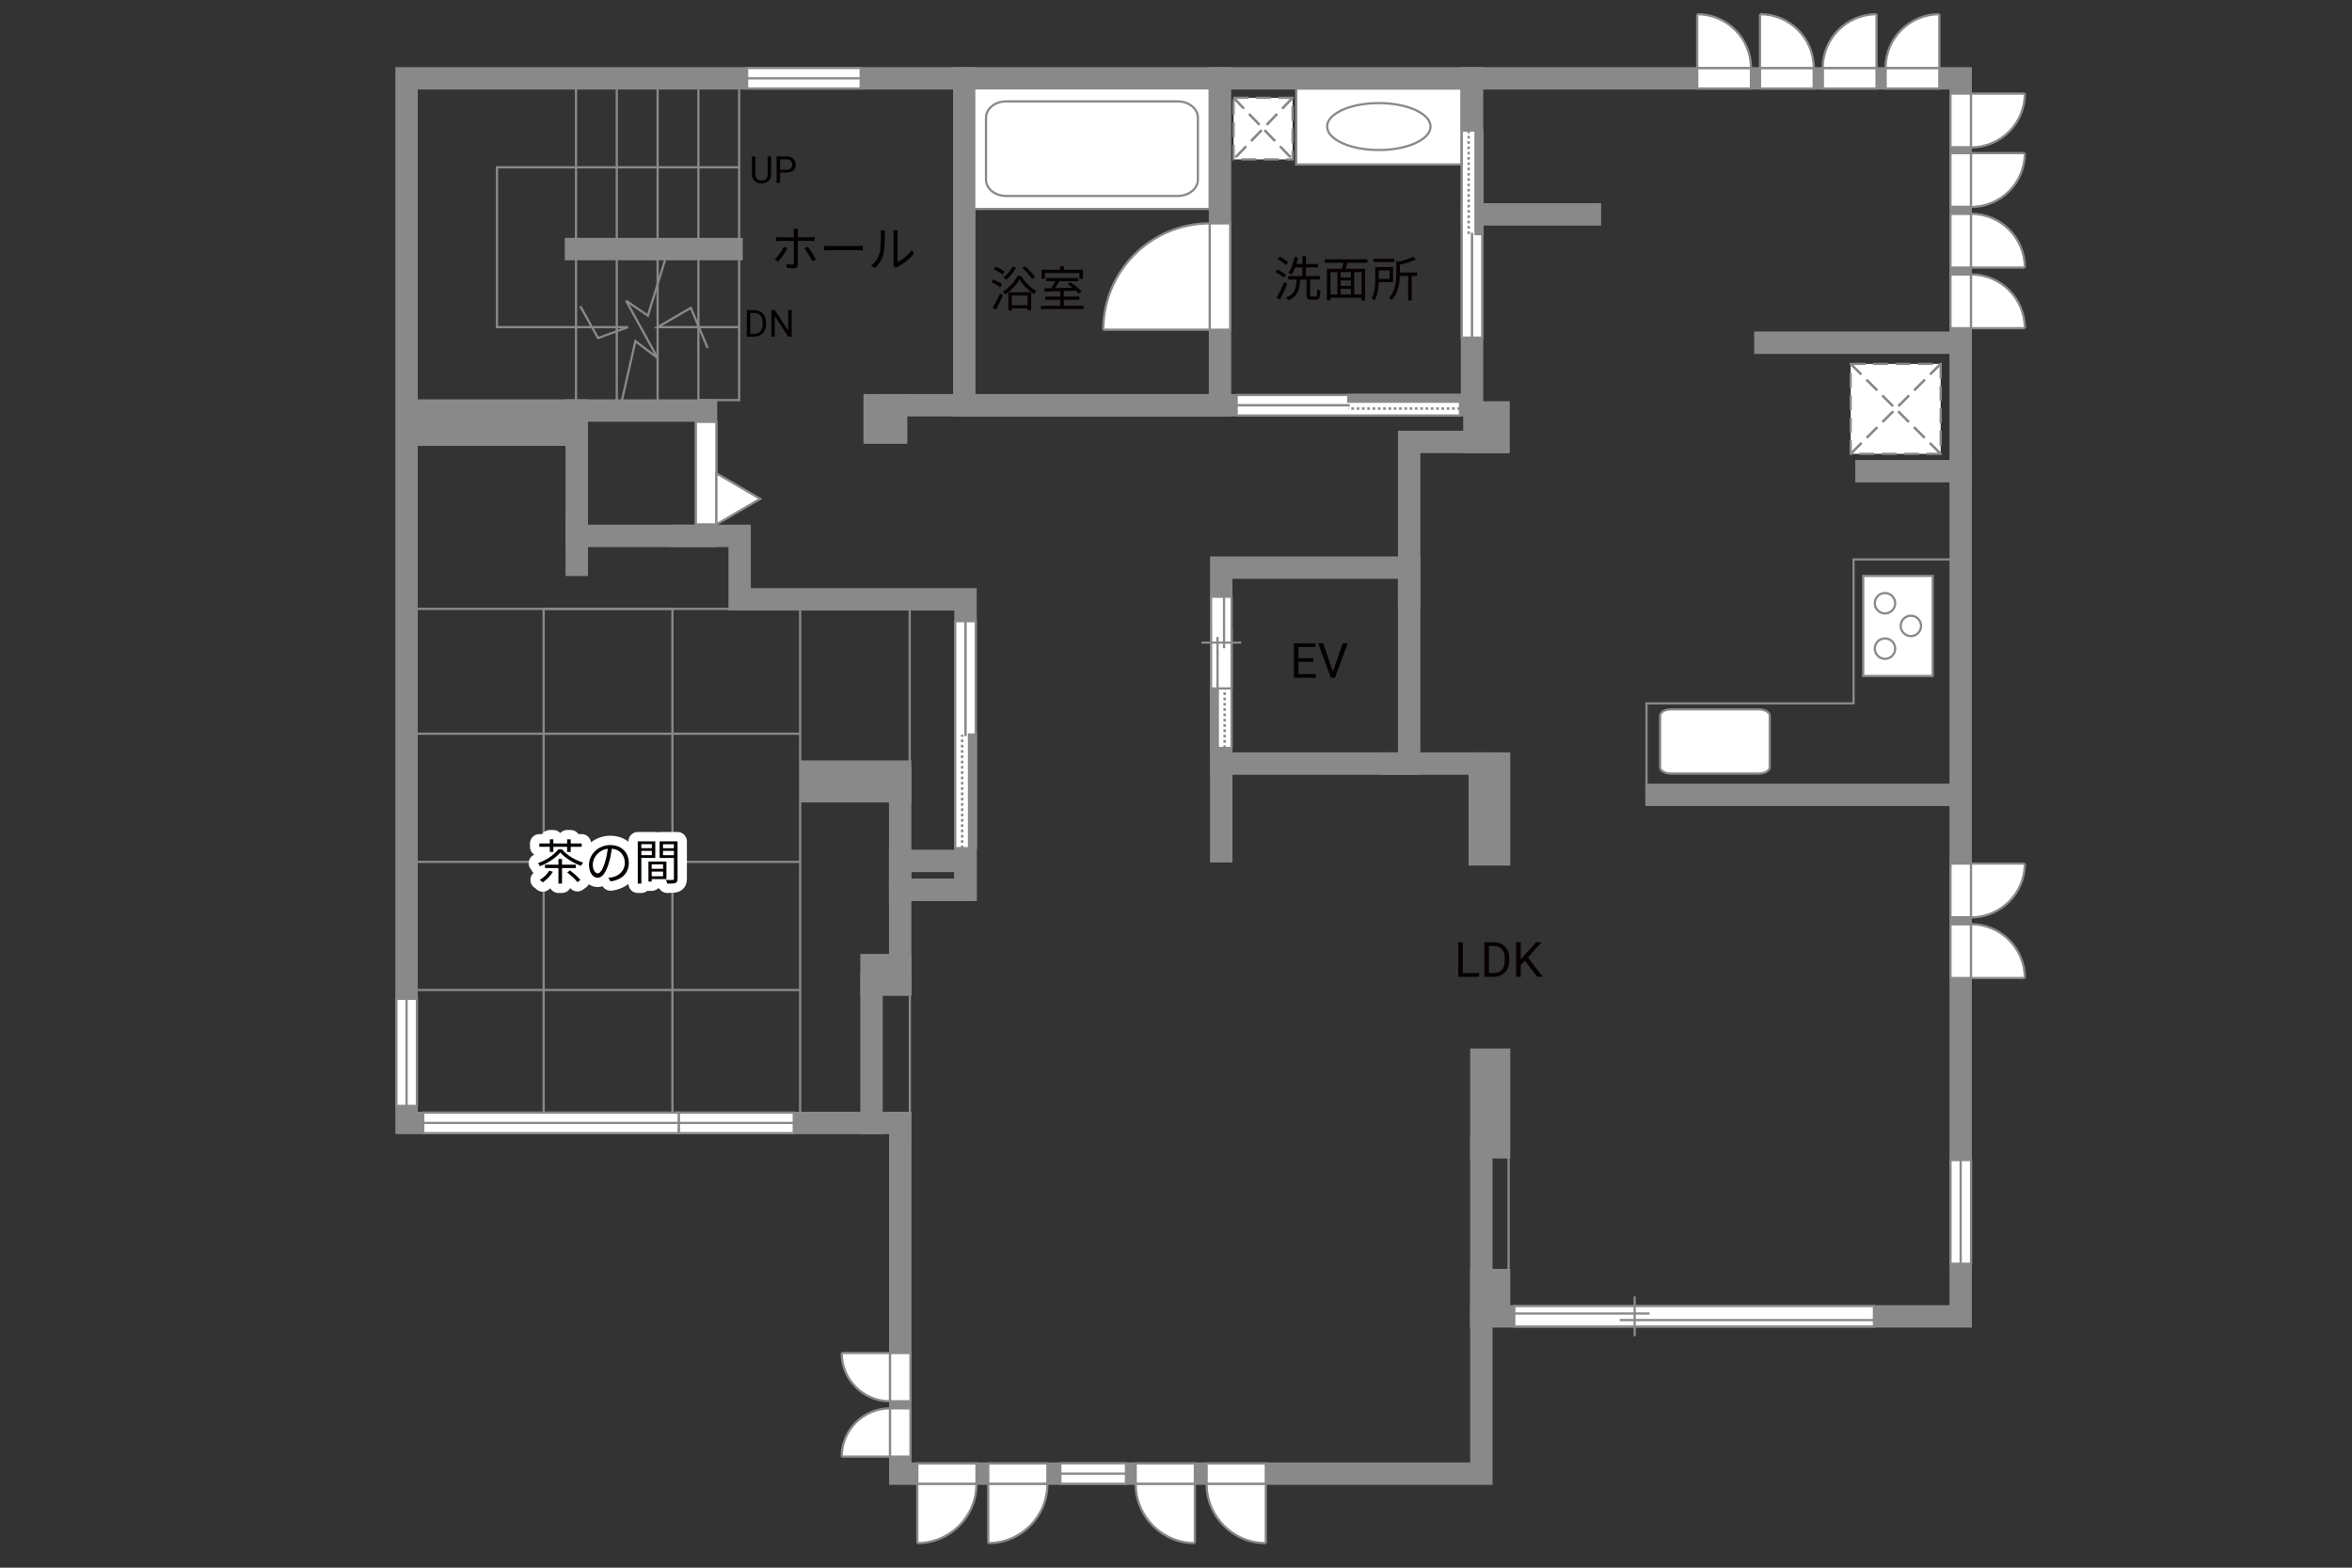 <?xml version="1.0" encoding="UTF-8"?><svg xmlns="http://www.w3.org/2000/svg" viewBox="0 0 630 420"><rect x="0" y="0" width="630" height="420" fill="#333333" stroke="none"/><defs><style>.cls-1,.cls-2,.cls-3,.cls-4,.cls-5,.cls-6,.cls-7,.cls-8,.cls-9{fill:none;}.cls-10{fill:#040000;}.cls-11{fill:#060001;}.cls-12,.cls-13,.cls-14,.cls-15{fill:#fff;}.cls-16{fill:#888988;}.cls-2{stroke:#fff;stroke-linecap:round;stroke-linejoin:round;stroke-width:5px;}.cls-3,.cls-4,.cls-13,.cls-14,.cls-7,.cls-15{stroke-width:.6px;}.cls-3,.cls-4,.cls-15{stroke-dasharray:0 0 4 2;}.cls-3,.cls-14,.cls-5,.cls-7,.cls-17,.cls-9,.cls-15{stroke:#898989;}.cls-4{stroke:#898988;}.cls-13,.cls-6,.cls-8{stroke:#888988;}.cls-5,.cls-6,.cls-8{stroke-width:.65px;}.cls-17{fill:#898989;}.cls-17,.cls-9{stroke-linecap:square;stroke-width:6px;}.cls-8{stroke-dasharray:0 0 0 0 .71 0 0 .71;}</style></defs><g id="kan"><polyline class="cls-7" points="197.99 23.07 197.99 107.19 187.07 107.19 187.07 23.07"/><line class="cls-7" x1="176.14" y1="107.19" x2="176.14" y2="23.07"/><line class="cls-7" x1="165.21" y1="107.19" x2="165.21" y2="23.07"/><line class="cls-7" x1="154.29" y1="107.19" x2="154.29" y2="23.07"/><polyline class="cls-7" points="197.99 44.82 133.12 44.82 133.12 87.65 168.2 87.65 160.2 90.57 155.45 82.07"/><polyline class="cls-7" points="197.99 87.65 176.14 87.65 185.04 82.48 189.54 93.23"/><polyline class="cls-7" points="179.04 66.73 173.54 84.57 167.7 80.57 176.14 95.9 170.2 91.4 166.29 108.57"/><line class="cls-7" x1="214.32" y1="300.85" x2="214.32" y2="160.57"/><line class="cls-7" x1="243.67" y1="208.73" x2="243.67" y2="161.57"/><line class="cls-7" x1="200.87" y1="163.12" x2="110.74" y2="163.12"/><line class="cls-7" x1="214.32" y1="196.57" x2="108.9" y2="196.57"/><line class="cls-7" x1="214.32" y1="230.9" x2="108.9" y2="230.9"/><line class="cls-7" x1="214.32" y1="265.23" x2="108.9" y2="265.23"/><rect class="cls-7" x="145.62" y="163.12" width="34.5" height="137.73"/><line class="cls-7" x1="243.71" y1="304.82" x2="243.71" y2="261.19"/><line class="cls-7" x1="404.09" y1="302.73" x2="404.09" y2="348.23"/><polyline class="cls-7" points="441.03 213.57 441.03 188.44 496.49 188.44 496.49 149.88 523.74 149.88"/></g><g id="_外壁"><polygon class="cls-9" points="108.9 20.99 108.9 300.85 241.15 300.85 241.15 394.8 396.79 394.8 396.79 352.67 525.18 352.67 525.18 20.99 108.9 20.99"/><line class="cls-9" x1="472.87" y1="91.82" x2="525.18" y2="91.82"/><line class="cls-9" x1="525.18" y1="126.23" x2="499.95" y2="126.23"/><polyline class="cls-9" points="394.29 20.99 394.29 108.57 258.29 108.57 258.29 20.99"/><polyline class="cls-9" points="326.79 20.99 326.79 108.57 238.45 108.57"/><rect class="cls-17" x="234.29" y="108.57" width="5.75" height="7.33"/><rect class="cls-9" x="154.49" y="109.99" width="34.62" height="33.58"/><rect class="cls-17" x="110.37" y="109.99" width="44.12" height="6.47"/><polyline class="cls-9" points="182.49 143.57 198.12 143.57 198.12 160.57 258.62 160.57 258.62 238.4 241.12 238.4 241.12 263.73 233.45 263.73 233.45 300.85"/><rect class="cls-9" x="241.12" y="230.65" width="17.5" height="7.75"/><line class="cls-9" x1="241.12" y1="233.98" x2="241.12" y2="208.32"/><rect class="cls-9" x="217.2" y="206.73" width="23.92" height="5.25"/><line class="cls-9" x1="154.49" y1="140.57" x2="154.49" y2="151.32"/><rect class="cls-9" x="327.12" y="152.07" width="50.33" height="52.5"/><polyline class="cls-9" points="377.45 159.57 377.45 118.4 400.79 118.4"/><rect class="cls-17" x="394.93" y="110.5" width="6.47" height="7.9"/><rect class="cls-17" x="396.37" y="204.57" width="5.17" height="24.33"/><rect class="cls-17" x="396.79" y="283.9" width="4.75" height="23.48"/><rect class="cls-17" x="396.79" y="342.95" width="4.75" height="9.34"/><line class="cls-9" x1="372.45" y1="204.57" x2="397.45" y2="204.57"/><line class="cls-9" x1="327.12" y1="200.4" x2="327.12" y2="228.07"/><line class="cls-9" x1="396.79" y1="352.67" x2="396.79" y2="307.38"/><line class="cls-9" x1="443.71" y1="212.94" x2="523.74" y2="212.94"/><line class="cls-9" x1="425.87" y1="57.44" x2="394.29" y2="57.44"/><line class="cls-9" x1="195.95" y1="66.73" x2="154.29" y2="66.73"/><rect class="cls-9" x="233.45" y="258.57" width="7.67" height="5.17"/></g><g id="_建距"><polygon class="cls-14" points="189.12 140.49 186.39 140.49 186.39 113.02 191.89 113.02 191.89 140.49 189.12 140.49"/><line class="cls-1" x1="189.12" y1="113.02" x2="189.12" y2="140.49"/><polygon class="cls-14" points="191.89 140.49 203.62 133.65 191.89 126.79 191.89 140.49"/><rect class="cls-15" x="495.72" y="97.49" width="24.1" height="24.1"/><line class="cls-4" x1="519.82" y1="97.49" x2="495.72" y2="121.59"/><line class="cls-3" x1="519.82" y1="97.49" x2="495.72" y2="121.59"/><line class="cls-4" x1="495.72" y1="97.49" x2="519.82" y2="121.59"/><line class="cls-3" x1="495.72" y1="97.49" x2="519.82" y2="121.59"/><polygon class="cls-14" points="326.79 88.34 329.52 88.34 329.52 59.84 324.01 59.84 324.01 88.34 326.79 88.34"/><path class="cls-13" d="m295.52,88.34h28.5v-28.5c-15.74,0-28.5,12.76-28.5,28.5"/><polygon class="cls-14" points="519.47 20.99 519.47 23.72 505.08 23.72 505.08 18.21 519.47 18.21 519.47 20.99"/><path class="cls-13" d="m519.47,3.8v14.41h-14.42c0-7.96,6.45-14.41,14.42-14.41"/><polygon class="cls-14" points="502.65 20.99 502.65 23.72 488.27 23.72 488.27 18.21 502.65 18.21 502.65 20.99"/><path class="cls-13" d="m502.65,3.8v14.41h-14.42c0-7.96,6.45-14.41,14.42-14.41"/><polygon class="cls-14" points="471.43 20.99 471.43 23.72 485.81 23.72 485.81 18.21 471.43 18.21 471.43 20.99"/><path class="cls-13" d="m471.43,3.8v14.41h14.41c0-7.96-6.45-14.41-14.41-14.41"/><polygon class="cls-14" points="454.61 20.99 454.61 23.72 469 23.72 469 18.21 454.61 18.21 454.61 20.99"/><path class="cls-13" d="m454.61,3.8v14.41h14.41c0-7.96-6.45-14.41-14.41-14.41"/><polygon class="cls-14" points="525.18 87.93 522.45 87.93 522.45 73.55 527.96 73.55 527.96 87.93 525.18 87.93"/><path class="cls-13" d="m542.37,87.93h-14.41v-14.41c7.96,0,14.41,6.45,14.41,14.41"/><polygon class="cls-14" points="525.18 71.69 522.45 71.69 522.45 57.3 527.96 57.3 527.96 71.69 525.18 71.69"/><path class="cls-13" d="m542.37,71.69h-14.41v-14.42c7.96,0,14.41,6.45,14.41,14.42"/><polygon class="cls-14" points="525.18 41.03 522.45 41.03 522.45 55.41 527.96 55.41 527.96 41.03 525.18 41.03"/><path class="cls-13" d="m542.37,41.03h-14.41v14.42c7.96,0,14.41-6.45,14.41-14.42"/><polygon class="cls-14" points="525.18 262.02 522.45 262.02 522.45 247.63 527.96 247.63 527.96 262.02 525.18 262.02"/><path class="cls-13" d="m542.37,262.02h-14.41v-14.42c7.96,0,14.41,6.45,14.41,14.42"/><polygon class="cls-14" points="525.18 231.36 522.45 231.36 522.45 245.75 527.96 245.75 527.96 231.36 525.18 231.36"/><path class="cls-13" d="m542.37,231.36h-14.41v14.42c7.96,0,14.41-6.45,14.41-14.42"/><polygon class="cls-14" points="525.18 25.07 522.45 25.07 522.45 39.45 527.96 39.45 527.96 25.07 525.18 25.07"/><path class="cls-13" d="m542.37,25.07h-14.41v14.42c7.96,0,14.41-6.45,14.41-14.42"/><polygon class="cls-14" points="245.71 394.8 245.71 392.07 261.56 392.07 261.56 397.57 245.71 397.57 245.71 394.8"/><path class="cls-13" d="m245.71,413.42v-15.85h15.85c0,8.75-7.1,15.85-15.85,15.85"/><polygon class="cls-14" points="264.71 394.8 264.71 392.07 280.56 392.07 280.56 397.57 264.71 397.57 264.71 394.8"/><path class="cls-13" d="m264.71,413.42v-15.85h15.85c0,8.75-7.1,15.85-15.85,15.85"/><polygon class="cls-14" points="339.05 394.8 339.05 392.07 323.2 392.07 323.2 397.57 339.05 397.57 339.05 394.8"/><path class="cls-13" d="m339.05,413.42v-15.85h-15.85c0,8.75,7.1,15.85,15.85,15.85"/><polygon class="cls-14" points="320.05 394.8 320.05 392.07 304.2 392.07 304.2 397.57 320.05 397.57 320.05 394.8"/><path class="cls-13" d="m320.05,413.42v-15.85h-15.85c0,8.75,7.1,15.85,15.85,15.85"/><polygon class="cls-14" points="241.15 390.25 243.88 390.25 243.88 377.32 238.38 377.32 238.38 390.25 241.15 390.25"/><path class="cls-13" d="m225.45,390.25h12.93v-12.94c-7.14,0-12.93,5.79-12.93,12.94"/><polygon class="cls-14" points="241.15 362.48 243.88 362.48 243.88 375.42 238.38 375.42 238.38 362.48 241.15 362.48"/><path class="cls-13" d="m225.45,362.48h12.93v12.94c-7.14,0-12.93-5.79-12.93-12.94"/><polygon class="cls-14" points="284.02 394.8 284.02 397.53 301.6 397.53 301.6 392.03 284.02 392.03 284.02 394.8"/><line class="cls-7" x1="301.6" y1="394.8" x2="284.02" y2="394.8"/><polygon class="cls-14" points="181.79 300.85 181.79 303.58 212.62 303.58 212.62 298.08 181.79 298.08 181.79 300.85"/><line class="cls-7" x1="212.62" y1="300.85" x2="181.79" y2="300.85"/><polygon class="cls-14" points="108.9 267.59 106.17 267.59 106.17 296.29 111.67 296.29 111.67 267.59 108.9 267.59"/><line class="cls-7" x1="108.9" y1="296.29" x2="108.9" y2="267.59"/><polygon class="cls-14" points="113.37 300.85 113.37 303.58 181.79 303.58 181.79 298.08 113.37 298.08 113.37 300.85"/><line class="cls-7" x1="181.79" y1="300.85" x2="113.37" y2="300.85"/><polygon class="cls-14" points="200.12 20.99 200.12 23.71 230.54 23.71 230.54 18.21 200.12 18.21 200.12 20.99"/><line class="cls-7" x1="230.54" y1="20.99" x2="200.12" y2="20.99"/><polygon class="cls-14" points="525.18 310.79 522.46 310.79 522.46 338.57 527.96 338.57 527.96 310.79 525.18 310.79"/><line class="cls-7" x1="525.18" y1="338.57" x2="525.18" y2="310.79"/><polygon class="cls-14" points="405.61 352.67 405.61 355.4 501.95 355.4 501.95 349.9 405.61 349.9 405.61 352.67"/><line class="cls-7" x1="437.86" y1="347.32" x2="437.86" y2="357.98"/><line class="cls-7" x1="441.86" y1="351.91" x2="405.61" y2="351.91"/><line class="cls-7" x1="501.95" y1="353.66" x2="433.86" y2="353.66"/><polygon class="cls-14" points="258.59 227.23 255.86 227.23 255.86 166.41 261.36 166.41 261.36 227.23 258.59 227.23"/><rect class="cls-16" x="259.58" y="196.82" width="1.78" height="30.41"/><rect class="cls-6" x="259.58" y="196.82" width="1.78" height="30.41"/><line class="cls-8" x1="257.72" y1="227.23" x2="257.72" y2="196.82"/><path class="cls-12" d="m258.62,196.82l-.07-30.41.07,30.41Z"/><line class="cls-5" x1="258.62" y1="197.2" x2="258.62" y2="166.33"/><polygon class="cls-14" points="391.08 108.59 391.08 111.32 331.24 111.32 331.24 105.82 391.08 105.82 391.08 108.59"/><rect class="cls-16" x="361.16" y="105.82" width="29.92" height="1.78"/><rect class="cls-6" x="361.16" y="105.82" width="29.92" height="1.78"/><line class="cls-8" x1="391.08" y1="109.46" x2="361.16" y2="109.46"/><path class="cls-12" d="m361.16,108.57l-29.92.07,29.92-.07Z"/><line class="cls-5" x1="361.53" y1="108.57" x2="331.16" y2="108.57"/><polygon class="cls-14" points="394.26 34.98 391.53 34.98 391.53 90.45 397.03 90.45 397.03 34.98 394.26 34.98"/><rect class="cls-16" x="395.25" y="34.98" width="1.78" height="27.73"/><rect class="cls-6" x="395.25" y="34.98" width="1.78" height="27.73"/><line class="cls-8" x1="393.39" y1="34.98" x2="393.39" y2="62.71"/><path class="cls-12" d="m394.29,62.71l-.07,27.73.07-27.73Z"/><line class="cls-5" x1="394.29" y1="62.36" x2="394.29" y2="90.52"/><polygon class="cls-14" points="327.16 200.4 329.89 200.4 329.89 168.49 324.39 168.49 324.39 200.4 327.16 200.4"/><rect class="cls-16" x="324.39" y="184.44" width="1.78" height="15.96"/><rect class="cls-6" x="324.39" y="184.44" width="1.78" height="15.96"/><line class="cls-8" x1="328.03" y1="200.4" x2="328.03" y2="184.44"/><path class="cls-12" d="m327.13,184.44l.07-15.96-.07,15.96Z"/><line class="cls-5" x1="327.13" y1="184.65" x2="327.13" y2="168.45"/><polygon class="cls-14" points="327.12 159.87 324.39 159.87 324.39 184.44 329.89 184.44 329.89 159.87 327.12 159.87"/><line class="cls-7" x1="332.47" y1="172.16" x2="321.81" y2="172.16"/><line class="cls-7" x1="327.87" y1="173.68" x2="327.87" y2="159.87"/><line class="cls-7" x1="326.13" y1="184.44" x2="326.13" y2="170.63"/><path class="cls-14" d="m444.68,191.73c0-.94,1.29-1.68,2.88-1.68h23.58c1.59,0,2.89.75,2.89,1.68v13.82c0,.93-1.3,1.69-2.89,1.69h-23.58c-1.59,0-2.88-.76-2.88-1.69v-13.82Z"/><rect class="cls-14" x="499.07" y="154.29" width="18.62" height="26.81"/><path class="cls-14" d="m504.91,171.04c1.51,0,2.73,1.22,2.73,2.73s-1.22,2.74-2.73,2.74-2.73-1.23-2.73-2.74,1.22-2.73,2.73-2.73Z"/><path class="cls-14" d="m504.91,158.88c1.51,0,2.73,1.23,2.73,2.74s-1.22,2.73-2.73,2.73-2.73-1.22-2.73-2.73,1.22-2.74,2.73-2.74Z"/><path class="cls-14" d="m511.85,164.96c1.51,0,2.72,1.23,2.72,2.73s-1.22,2.73-2.72,2.73-2.74-1.23-2.74-2.73,1.23-2.73,2.74-2.73Z"/><rect class="cls-14" x="260.96" y="23.67" width="63.05" height="32.31"/><path class="cls-7" d="m320.86,31.52c0-2.4-2.43-4.36-5.39-4.36h-45.97c-2.97,0-5.39,1.95-5.39,4.36v16.62c0,2.4,2.42,4.36,5.39,4.36h45.97c2.96,0,5.39-1.96,5.39-4.36v-16.62Z"/><rect class="cls-14" x="347.2" y="23.73" width="44.25" height="20.33"/><path class="cls-7" d="m355.48,33.9c0-3.47,6.2-6.28,13.85-6.28s13.85,2.82,13.85,6.28-6.2,6.29-13.85,6.29-13.85-2.82-13.85-6.29Z"/><rect class="cls-15" x="330.43" y="26.2" width="15.79" height="16.5"/><line class="cls-4" x1="346.22" y1="26.2" x2="330.43" y2="42.7"/><line class="cls-3" x1="346.22" y1="26.2" x2="330.43" y2="42.7"/><line class="cls-4" x1="330.43" y1="26.2" x2="346.22" y2="42.7"/><line class="cls-3" x1="330.43" y1="26.2" x2="346.22" y2="42.7"/></g><g id="_文字"><path class="cls-11" d="m391.83,260.7h4.38v1h-5.61v-9.24h1.23v8.25Z"/><path class="cls-11" d="m397.59,261.69v-9.24h2.61c.8,0,1.51.18,2.13.53.62.36,1.09.86,1.43,1.52.34.66.51,1.41.51,2.26v.59c0,.87-.17,1.64-.5,2.29s-.82,1.16-1.44,1.51c-.62.35-1.35.53-2.18.54h-2.56Zm1.22-8.25v7.25h1.28c.94,0,1.67-.29,2.19-.88s.78-1.42.78-2.5v-.54c0-1.05-.25-1.87-.74-2.45-.49-.58-1.19-.88-2.1-.89h-1.42Z"/><path class="cls-11" d="m408.47,257.39l-1.13,1.17v3.12h-1.22v-9.24h1.22v4.57l4.11-4.57h1.47l-3.64,4.08,3.92,5.16h-1.46l-3.28-4.3Z"/><path class="cls-2" d="m150.51,227.56c1.4,1.61,3.67,2.93,5.68,3.54-.19.26-.42.61-.55.87-1.98-.71-4.32-2.12-5.56-3.58-1.08,1.35-3.26,2.82-5.46,3.68-.1-.23-.33-.58-.51-.81,2.25-.81,4.38-2.29,5.43-3.71h.96Zm-3.24-.69h-2.81v-.9h2.81v-1.1h.95v1.1h3.69v-1.1h.96v1.1h2.94v.9h-2.94v1.38h-.96v-1.38h-3.69v1.38h-.95v-1.38Zm.83,6.68c-.64,1.12-1.72,2.16-2.72,2.85-.18-.2-.58-.51-.81-.65.99-.6,1.99-1.52,2.55-2.48l.98.29Zm2.44-.99v4.17h-.96v-4.17h-3.6v-.9h3.6v-1.53h.96v1.53h3.71v.9h-3.71Zm2.16.65c.98.74,2.2,1.81,2.78,2.54l-.82.58c-.53-.73-1.73-1.82-2.73-2.6l.77-.52Z"/><path class="cls-2" d="m163.55,236.14l-.61-.96c.42-.04.82-.1,1.12-.17,1.66-.38,3.3-1.61,3.3-3.86,0-1.96-1.26-3.59-3.47-3.77-.17,1.21-.42,2.54-.78,3.74-.79,2.68-1.82,4.04-3.03,4.04s-2.31-1.33-2.31-3.47c0-2.82,2.51-5.29,5.68-5.29s4.98,2.14,4.98,4.78-1.79,4.55-4.88,4.95Zm-3.43-2.17c.61,0,1.3-.87,1.96-3.07.33-1.08.58-2.31.73-3.51-2.5.31-4.03,2.44-4.03,4.21,0,1.64.75,2.37,1.34,2.37Z"/><path class="cls-2" d="m171.79,229.84v6.89h-.96v-11.32h4.69v4.43h-3.73Zm0-3.68v1.08h2.81v-1.08h-2.81Zm2.81,2.94v-1.14h-2.81v1.14h2.81Zm-.04,6.42v.65h-.87v-5.36h4.82v4.71h-3.95Zm0-3.95v1.2h3.05v-1.2h-3.05Zm3.05,3.19v-1.26h-3.05v1.26h3.05Zm3.87.69c0,.61-.14.94-.57,1.11-.42.16-1.11.17-2.18.17-.04-.27-.2-.73-.34-.99.79.04,1.59.03,1.82.01.22,0,.3-.08.3-.31v-5.58h-3.83v-4.45h4.81v10.04Zm-3.89-9.28v1.08h2.91v-1.08h-2.91Zm2.91,2.95v-1.16h-2.91v1.16h2.91Z"/><path class="cls-11" d="m150.51,227.56c1.4,1.61,3.67,2.93,5.68,3.54-.19.26-.42.61-.55.87-1.98-.71-4.32-2.12-5.56-3.58-1.08,1.35-3.26,2.82-5.46,3.68-.1-.23-.33-.58-.51-.81,2.25-.81,4.38-2.29,5.43-3.71h.96Zm-3.24-.69h-2.81v-.9h2.81v-1.1h.95v1.1h3.69v-1.1h.96v1.1h2.94v.9h-2.94v1.38h-.96v-1.38h-3.69v1.38h-.95v-1.38Zm.83,6.68c-.64,1.12-1.72,2.16-2.72,2.85-.18-.2-.58-.51-.81-.65.99-.6,1.99-1.52,2.55-2.48l.98.29Zm2.44-.99v4.17h-.96v-4.17h-3.6v-.9h3.6v-1.53h.96v1.53h3.71v.9h-3.71Zm2.16.65c.98.74,2.2,1.81,2.78,2.54l-.82.58c-.53-.73-1.73-1.82-2.73-2.6l.77-.52Z"/><path class="cls-11" d="m163.55,236.14l-.61-.96c.42-.04.82-.1,1.12-.17,1.66-.38,3.3-1.61,3.3-3.86,0-1.96-1.26-3.59-3.47-3.77-.17,1.21-.42,2.54-.78,3.74-.79,2.68-1.82,4.04-3.03,4.04s-2.31-1.33-2.31-3.47c0-2.82,2.51-5.29,5.68-5.29s4.98,2.14,4.98,4.78-1.79,4.55-4.88,4.95Zm-3.43-2.17c.61,0,1.3-.87,1.96-3.07.33-1.08.58-2.31.73-3.51-2.5.31-4.03,2.44-4.03,4.21,0,1.64.75,2.37,1.34,2.37Z"/><path class="cls-11" d="m171.79,229.84v6.89h-.96v-11.32h4.69v4.43h-3.73Zm0-3.68v1.08h2.81v-1.08h-2.81Zm2.81,2.94v-1.14h-2.81v1.14h2.81Zm-.04,6.42v.65h-.87v-5.36h4.82v4.71h-3.95Zm0-3.95v1.2h3.05v-1.2h-3.05Zm3.05,3.19v-1.26h-3.05v1.26h3.05Zm3.87.69c0,.61-.14.94-.57,1.11-.42.16-1.11.17-2.18.17-.04-.27-.2-.73-.34-.99.79.04,1.59.03,1.82.01.22,0,.3-.08.3-.31v-5.58h-3.83v-4.45h4.81v10.04Zm-3.89-9.28v1.08h2.91v-1.08h-2.91Zm2.91,2.95v-1.16h-2.91v1.16h2.91Z"/><path class="cls-10" d="m208.4,70.1l-.9-.61c.87-.79,1.98-2.34,2.48-3.39l.91.44c-.55,1.1-1.76,2.77-2.5,3.56Zm5.28-7.89v1.34h3.43c.31,0,.74-.03,1.07-.06v1.08c-.35-.03-.74-.04-1.05-.04h-3.44v6.31c0,.68-.33,1.03-1.12,1.03-.55,0-1.31-.03-1.85-.09l-.09-1.03c.57.1,1.16.14,1.49.14s.51-.14.51-.49v-5.86h-3.6c-.4,0-.77.01-1.12.05v-1.1c.36.05.69.08,1.1.08h3.61v-1.34c0-.27-.04-.73-.09-.92h1.22c-.03.18-.08.65-.08.92Zm4.9,7.29l-.96.53c-.51-1.03-1.48-2.64-2.17-3.46l.88-.48c.7.83,1.73,2.47,2.25,3.41Z"/><path class="cls-10" d="m222.58,65.91h7.12c.65,0,1.12-.04,1.4-.07v1.27c-.26-.01-.81-.07-1.39-.07h-7.14c-.72,0-1.4.03-1.81.07v-1.27c.39.03,1.08.07,1.81.07Z"/><path class="cls-10" d="m235.57,67.94c.38-1.18.39-3.78.39-5.23,0-.39-.04-.68-.09-.95h1.2c-.01.16-.06.55-.06.94,0,1.44-.05,4.23-.4,5.53-.39,1.39-1.22,2.67-2.31,3.58l-.98-.66c1.09-.78,1.87-1.94,2.26-3.2Zm3.78,2.54v-7.79c0-.49-.06-.87-.08-.96h1.2c-.01.09-.05.47-.05.96v7.5c1.2-.55,2.8-1.73,3.8-3.2l.61.88c-1.12,1.52-2.93,2.86-4.43,3.6-.21.12-.35.22-.44.3l-.69-.57c.05-.21.09-.47.09-.73Z"/><path class="cls-10" d="m206.55,41.91v4.83c0,.67-.21,1.22-.63,1.65-.42.43-.99.67-1.7.72h-.25c-.78,0-1.4-.2-1.86-.62s-.7-1-.7-1.73v-4.84h.93v4.81c0,.51.14.91.42,1.2.28.28.69.43,1.21.43s.94-.14,1.22-.42c.28-.28.42-.68.42-1.2v-4.82h.94Z"/><path class="cls-10" d="m208.96,46.24v2.78h-.94v-7.11h2.62c.78,0,1.39.2,1.83.6.44.4.66.92.66,1.58,0,.69-.22,1.22-.65,1.59-.43.37-1.05.56-1.85.56h-1.67Zm0-.77h1.68c.5,0,.89-.12,1.15-.35s.4-.58.4-1.03c0-.42-.13-.76-.4-1.02-.27-.25-.63-.39-1.1-.4h-1.74v2.79Z"/><path class="cls-10" d="m200.04,90.19v-7.11h2.01c.62,0,1.17.14,1.64.41s.84.66,1.1,1.17c.26.5.39,1.08.39,1.74v.45c0,.67-.13,1.26-.39,1.76-.26.5-.63.89-1.11,1.16-.48.27-1.04.41-1.68.42h-1.97Zm.94-6.34v5.58h.99c.72,0,1.29-.22,1.69-.67.4-.45.6-1.09.6-1.92v-.42c0-.81-.19-1.44-.57-1.88-.38-.45-.92-.67-1.61-.68h-1.09Z"/><path class="cls-10" d="m212.06,90.19h-.94l-3.58-5.48v5.48h-.94v-7.11h.94l3.59,5.5v-5.5h.93v7.11Z"/><path class="cls-10" d="m351.8,177.3h-4v3.28h4.65v1h-5.87v-9.24h5.81v1h-4.59v2.98h4v1Z"/><path class="cls-10" d="m357.03,179.95l2.64-7.62h1.33l-3.43,9.24h-1.08l-3.42-9.24h1.33l2.63,7.62Z"/><path class="cls-11" d="m267.9,77c-.51-.44-1.52-1.03-2.37-1.38l.53-.73c.82.32,1.86.87,2.38,1.3l-.55.81Zm-2.01,5.4c.58-.92,1.42-2.47,2.05-3.82l.73.58c-.57,1.27-1.31,2.7-1.95,3.83l-.83-.6Zm2.64-8.81c-.48-.46-1.48-1.08-2.3-1.46l.52-.7c.82.35,1.85.92,2.34,1.39l-.56.77Zm4.98.34c.98,1.62,2.6,3.22,4.08,4.03-.19.23-.43.6-.57.87-1.47-.92-3.07-2.51-3.94-3.94-.78,1.39-2.27,3.03-3.89,4.04-.1-.26-.35-.6-.55-.82,1.64-.96,3.19-2.7,3.91-4.19h.95Zm-1.33-2.22c-.68,1.21-1.69,2.46-2.63,3.26-.18-.17-.57-.46-.82-.6.98-.73,1.91-1.85,2.51-2.95l.94.29Zm-2.08,6.6h6.11v4.78h-.96v-.46h-4.23v.55h-.92v-4.88Zm.92.87v2.6h4.23v-2.6h-4.23Zm5.41-4.42c-.49-.81-1.59-2.04-2.55-2.92l.74-.48c.97.86,2.09,2.04,2.6,2.85l-.79.56Z"/><path class="cls-11" d="m290.25,81.94v.87h-11.44v-.87h5.17v-1.62h-3.99v-.86h3.99v-1.46c-1.57.05-3.03.09-4.17.13l-.05-.88c.53-.01,1.14-.01,1.81-.03.38-.56.79-1.27,1.1-1.89h-2.39v-.86h8.54v.86h-5.04c-.36.61-.79,1.29-1.2,1.86,1.46-.04,3.09-.08,4.72-.13-.43-.35-.88-.69-1.3-.98l.69-.48c1.09.69,2.41,1.74,3.02,2.5l-.73.55c-.19-.23-.45-.51-.77-.79-1.08.04-2.18.08-3.25.1v1.5h4.16v.86h-4.16v1.62h5.29Zm-10.36-7.27h-.92v-2.39h5.02v-.96h.98v.96h5.12v2.39h-.96v-1.5h-9.23v1.5Z"/><path class="cls-11" d="m343.9,74.4c-.48-.47-1.47-1.11-2.28-1.51l.53-.69c.79.38,1.81.96,2.31,1.42l-.57.78Zm.87,1.7c-.55,1.37-1.3,2.99-1.94,4.21l-.86-.58c.6-1.03,1.46-2.73,2.09-4.19l.7.56Zm-.35-5.11c-.46-.49-1.4-1.16-2.18-1.59l.57-.65c.78.39,1.74,1.01,2.21,1.5l-.6.74Zm7.98,8.45c.33,0,.39-.27.43-1.95.21.17.58.34.84.4-.09,1.91-.31,2.42-1.18,2.42h-1.31c-.96,0-1.21-.29-1.21-1.29v-4.13h-1.68c-.18,2.77-.69,4.58-3.22,5.6-.1-.23-.38-.6-.6-.77,2.33-.86,2.72-2.42,2.86-4.84h-2.26v-.92h3.78v-2.31h-1.9c-.3.74-.62,1.42-1,1.94-.19-.14-.61-.42-.84-.52.78-1.03,1.33-2.64,1.64-4.26l.96.18c-.12.6-.26,1.18-.44,1.74h1.59v-2.12h.95v2.12h3.2v.92h-3.2v2.31h3.71v.92h-2.59v4.12c0,.36.05.43.38.43h1.1Z"/><path class="cls-11" d="m360.96,70.39c-.16.55-.34,1.13-.51,1.62h5.21v8.46h-.98v-.69h-8.31v.69h-.94v-8.46h4.02c.14-.49.27-1.09.38-1.62h-4.98v-.92h11.43v.92h-5.33Zm-4.58,8.5h1.85v-5.98h-1.85v5.98Zm5.47-5.98h-2.74v1.43h2.74v-1.43Zm0,2.22h-2.74v1.46h2.74v-1.46Zm-2.74,3.76h2.74v-1.51h-2.74v1.51Zm5.58-5.98h-1.95v5.98h1.95v-5.98Z"/><path class="cls-11" d="m369.3,75.58c-.04,1.57-.26,3.55-1.16,4.9-.14-.16-.55-.47-.74-.58.88-1.4.97-3.38.97-4.85v-3.5h4.77v4.03h-3.85Zm4.17-5.38h-5.56v-.87h5.56v.87Zm-4.17,2.24v2.26h2.91v-2.26h-2.91Zm10.27,1.5h-1.43v6.54h-.96v-6.54h-2.24c-.05,2.03-.44,4.64-2.2,6.51-.14-.21-.48-.53-.71-.65,1.79-1.91,1.98-4.5,1.98-6.46v-3.45l.77.2c1.38-.35,2.83-.83,3.68-1.31l.86.71c-1.17.57-2.83,1.07-4.36,1.43v2.08h4.62v.94Z"/></g></svg>